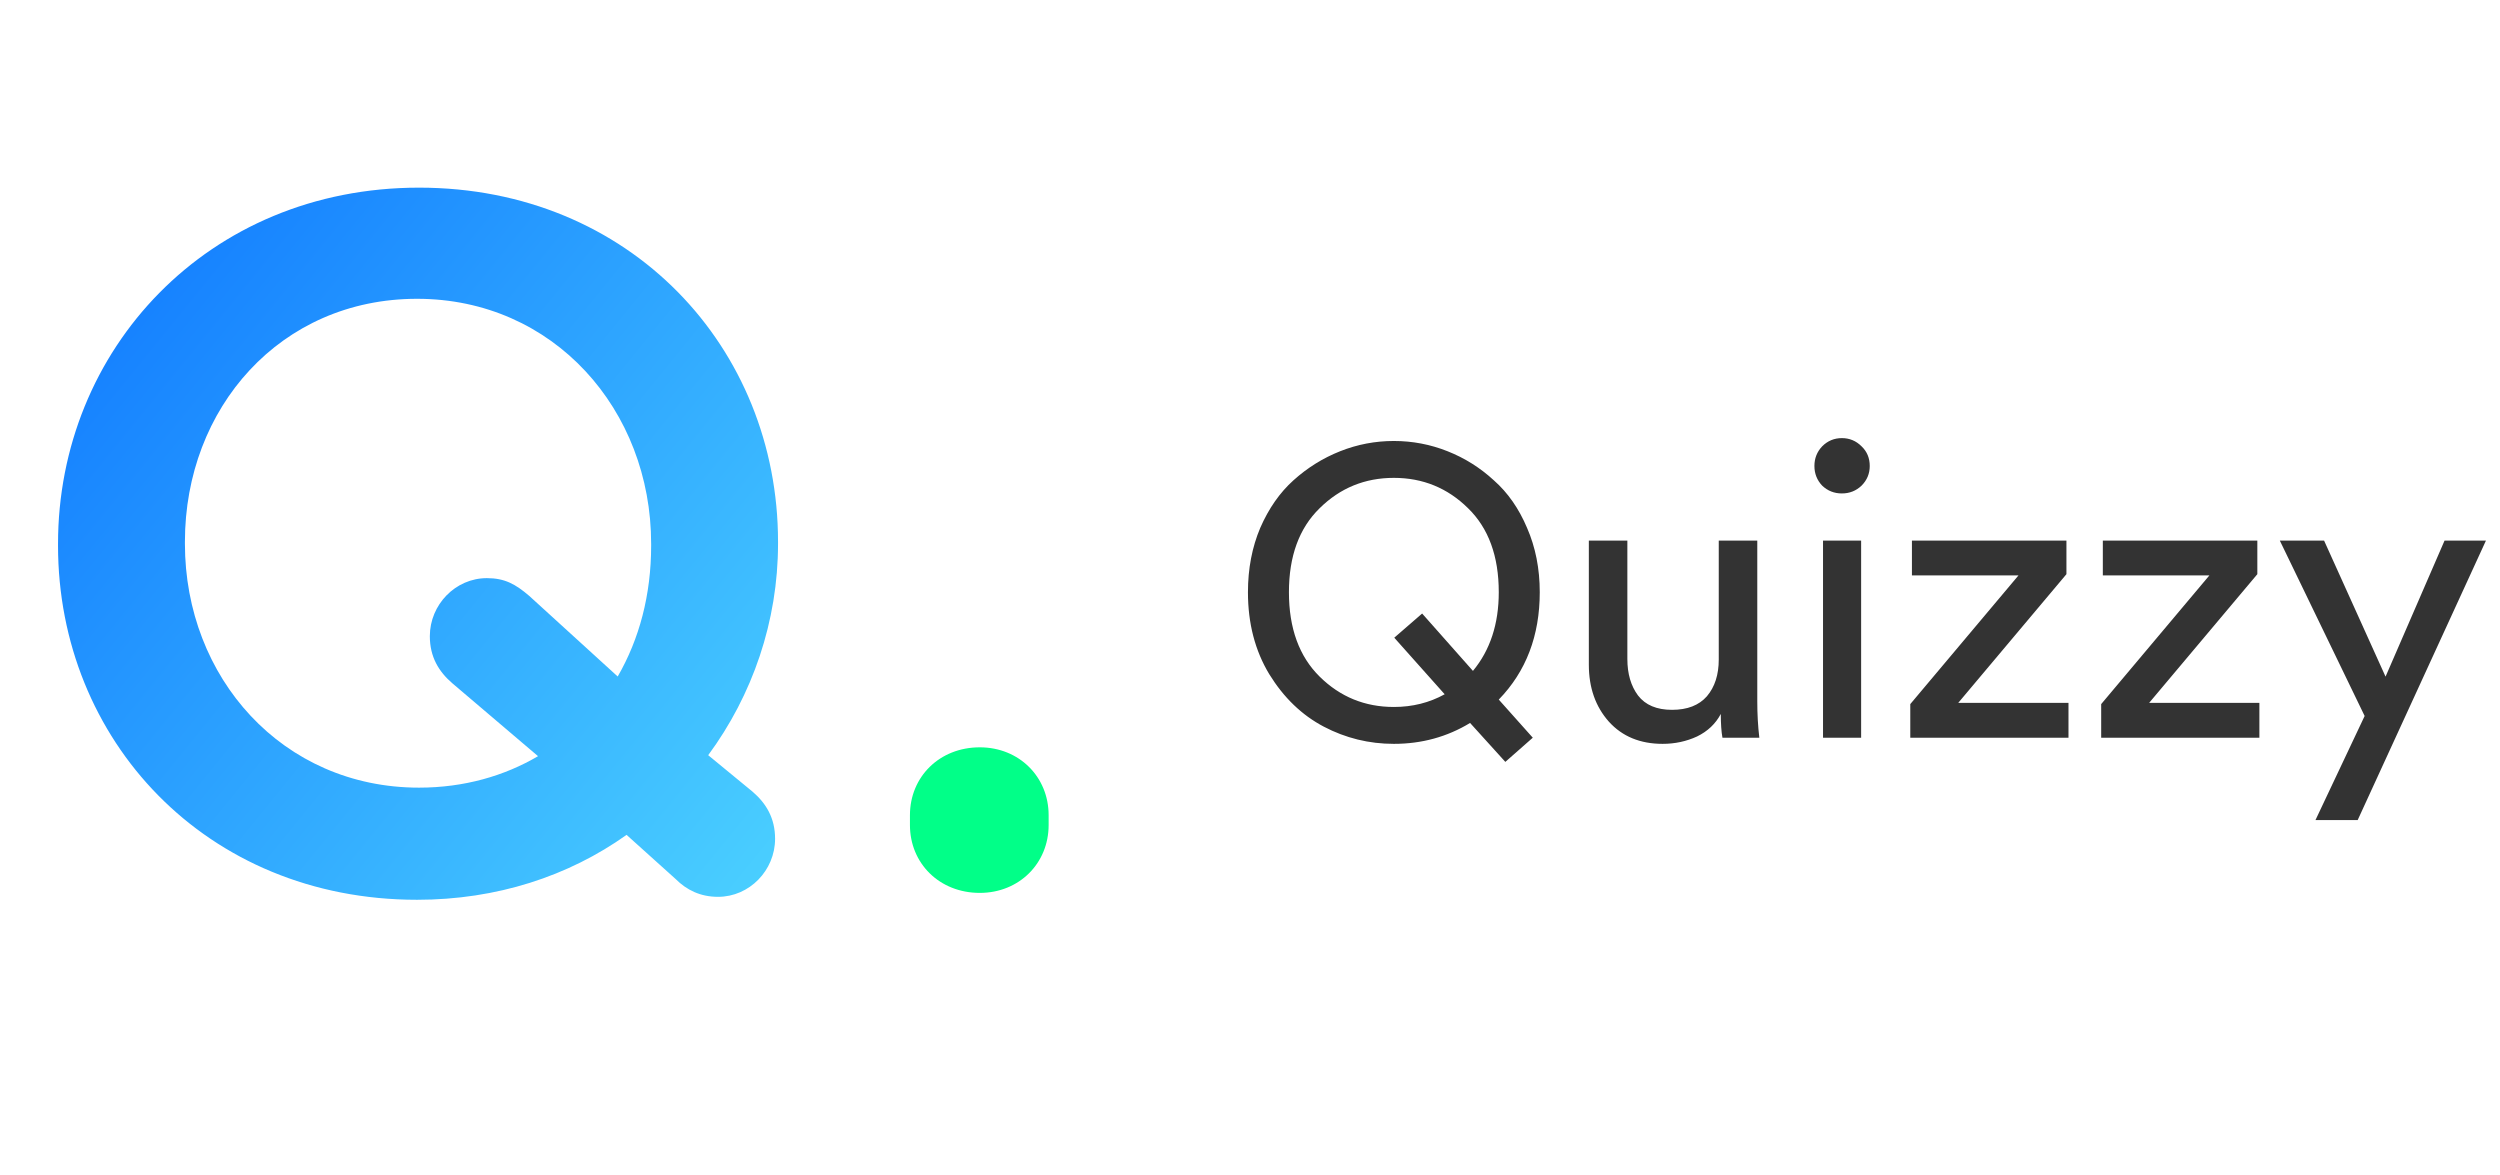 <svg width="183" height="86" viewBox="0 0 183 86" fill="none" xmlns="http://www.w3.org/2000/svg">
<path d="M30.528 65.864C36.36 65.864 41.616 64.136 45.864 61.112L49.464 64.352C50.256 65.144 51.264 65.648 52.56 65.648C54.864 65.648 56.736 63.704 56.736 61.4C56.736 59.888 56.088 58.808 55.08 57.944L51.84 55.28C55.08 50.888 56.952 45.488 56.952 39.8V39.656C56.952 25.472 46.152 13.736 30.672 13.736C15.192 13.736 4.248 25.616 4.248 39.8V39.944C4.248 54.128 15.048 65.864 30.528 65.864ZM33.12 50.024L39.384 55.352C36.936 56.792 33.984 57.656 30.672 57.656C20.664 57.656 13.536 49.592 13.536 39.8V39.656C13.536 29.864 20.52 21.872 30.528 21.872C40.536 21.872 47.664 30.008 47.664 39.8V39.944C47.664 43.544 46.8 46.784 45.216 49.52L38.736 43.616C37.728 42.752 36.936 42.32 35.64 42.32C33.336 42.32 31.464 44.264 31.464 46.568C31.464 48.08 32.112 49.16 33.12 50.024Z" fill="url(#paint0_linear_1_198)"/>
<path d="M66.608 59.672V60.392C66.608 63.2 68.768 65.36 71.72 65.36C74.6 65.36 76.76 63.2 76.76 60.392V59.672C76.76 56.864 74.6 54.704 71.72 54.704C68.768 54.704 66.608 56.864 66.608 59.672Z" fill="#01FF88"/>
<path d="M91.35 43.35C91.35 41.63 91.65 40.06 92.25 38.64C92.87 37.22 93.68 36.06 94.68 35.16C95.7 34.24 96.84 33.53 98.1 33.03C99.36 32.53 100.67 32.28 102.03 32.28C103.39 32.28 104.7 32.53 105.96 33.03C107.22 33.53 108.35 34.24 109.35 35.16C110.37 36.06 111.18 37.22 111.78 38.64C112.4 40.06 112.71 41.63 112.71 43.35C112.71 46.53 111.71 49.15 109.71 51.21L112.2 54L110.19 55.77L107.61 52.92C105.93 53.94 104.07 54.45 102.03 54.45C100.21 54.45 98.5 54.03 96.9 53.19C95.3 52.35 93.97 51.07 92.91 49.35C91.87 47.63 91.35 45.63 91.35 43.35ZM96.6 37.2C95.1 38.66 94.35 40.71 94.35 43.35C94.35 45.99 95.1 48.05 96.6 49.53C98.1 51.01 99.91 51.75 102.03 51.75C103.39 51.75 104.63 51.44 105.75 50.82L102.06 46.68L104.1 44.91L107.82 49.11C109.08 47.59 109.71 45.67 109.71 43.35C109.71 40.71 108.96 38.66 107.46 37.2C105.96 35.72 104.15 34.98 102.03 34.98C99.91 34.98 98.1 35.72 96.6 37.2ZM125.963 52.26C125.583 52.98 125.003 53.53 124.223 53.91C123.443 54.27 122.603 54.45 121.703 54.45C120.063 54.45 118.753 53.91 117.773 52.83C116.793 51.73 116.303 50.34 116.303 48.66V39.57H119.123V48.24C119.123 49.32 119.383 50.21 119.903 50.91C120.443 51.61 121.273 51.96 122.393 51.96C123.513 51.96 124.363 51.63 124.943 50.97C125.523 50.29 125.813 49.39 125.813 48.27V39.57H128.633V51.33C128.633 52.27 128.683 53.16 128.783 54H126.083C126.003 53.56 125.963 52.98 125.963 52.26ZM136.235 54H133.445V39.57H136.235V54ZM133.385 35.55C133.005 35.15 132.815 34.67 132.815 34.11C132.815 33.55 133.005 33.07 133.385 32.67C133.785 32.27 134.265 32.07 134.825 32.07C135.385 32.07 135.865 32.27 136.265 32.67C136.665 33.05 136.865 33.53 136.865 34.11C136.865 34.67 136.665 35.15 136.265 35.55C135.865 35.93 135.385 36.12 134.825 36.12C134.265 36.12 133.785 35.93 133.385 35.55ZM151.413 54H139.833V51.54L147.753 42.12H139.953V39.57H151.263V42.03L143.343 51.45H151.413V54ZM165.387 54H153.807V51.54L161.727 42.12H153.927V39.57H165.237V42.03L157.317 51.45H165.387V54ZM172.582 60.03H169.492L173.092 52.41L166.882 39.57H170.122L174.622 49.53L178.942 39.57H181.972L172.582 60.03Z" fill="#333333"/>
<defs>
<linearGradient id="paint0_linear_1_198" x1="0" y1="0" x2="79.431" y2="64.552" gradientUnits="userSpaceOnUse">
<stop stop-color="#0467FF"/>
<stop offset="1" stop-color="#59E5FF"/>
</linearGradient>
</defs>
</svg>
